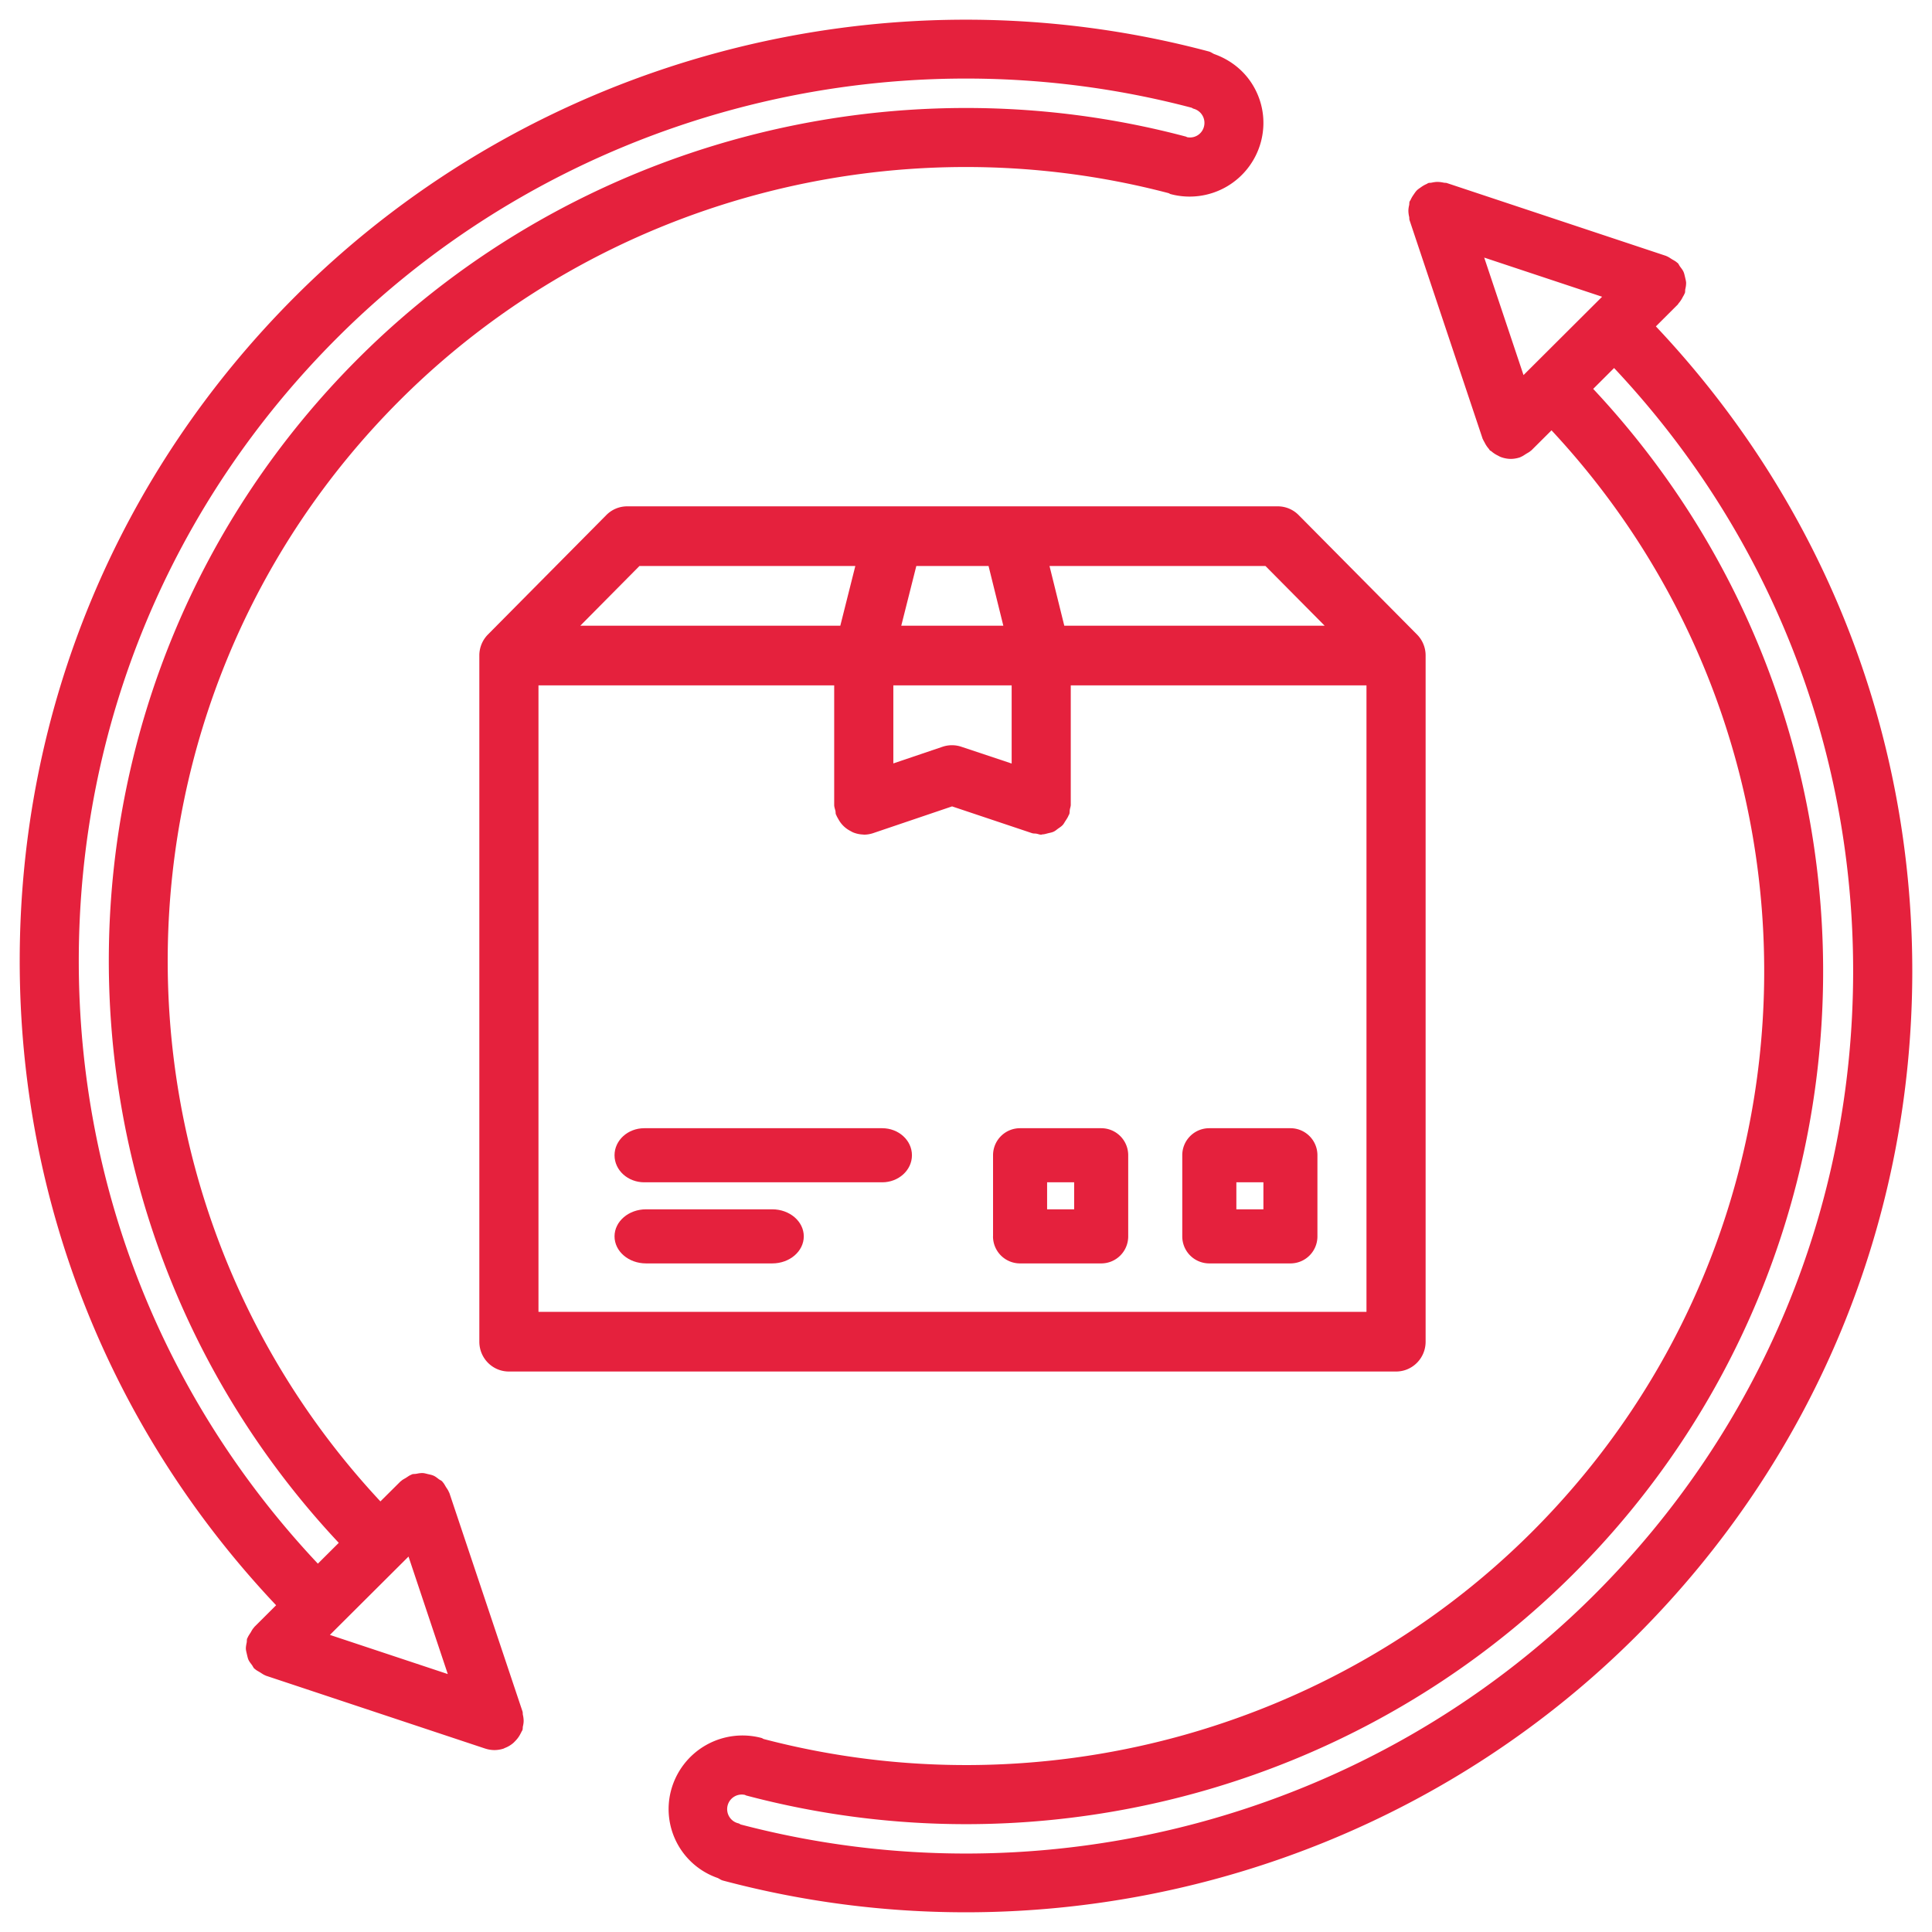 <svg width="49" height="49" xmlns="http://www.w3.org/2000/svg"><g fill="#E5213D"><path d="M6.438 41.282c.005-.005.007-.013.013-.019l.552-.55C2.807 36.271.499 30.5.5 24.37c0-6.378 2.492-12.373 7.019-16.883 6.03-6.008 14.9-8.38 23.145-6.18.048.014.085.043.128.063.421.149.775.43 1 .818.25.431.316.934.186 1.416a1.872 1.872 0 0 1-2.292 1.318c-.017-.005-.03-.017-.047-.023-6.942-1.823-14.402.176-19.475 5.23-7.707 7.679-7.875 20.06-.516 27.95l.508-.505c.005-.006.014-.008.02-.014.035-.034.08-.054.122-.08.044-.028.084-.059.13-.076.007-.002.013-.009.02-.011.035-.012.068-.007.103-.013l.03-.005a.604.604 0 0 1 .135-.015c.049.002.093.016.14.027.047.011.092.019.136.038.052.022.093.057.138.091.027.02.06.031.086.057.006.005.007.012.013.018.034.036.056.081.082.124.028.043.058.083.075.13.002.006.009.011.011.019l1.854 5.54c.01.028.005.056.01.085a.72.72 0 0 1 .02.15c0 .053-.008.101-.02.151-.005.029 0 .057-.01.085-.006.02-.02.035-.028.054-.014.03-.03.058-.046.087a.717.717 0 0 1-.107.138c-.02.021-.04.043-.064.062a.714.714 0 0 1-.21.12c-.007.003-.011.009-.018.01l-.004.002a.769.769 0 0 1-.233.038.768.768 0 0 1-.234-.038l-.004-.001-5.561-1.848c-.007-.002-.012-.009-.02-.01-.047-.019-.086-.05-.13-.076-.042-.026-.087-.047-.123-.08-.006-.007-.013-.008-.02-.014-.025-.026-.037-.06-.059-.09-.032-.043-.066-.084-.088-.132-.02-.046-.028-.093-.04-.14-.01-.046-.023-.09-.026-.136-.002-.05.008-.099.017-.147l.004-.017c.006-.034 0-.069.012-.103.003-.007.01-.012.012-.02.018-.045.048-.085.075-.128.026-.044.047-.088.082-.124Zm2.14-32.74c-4.244 4.228-6.58 9.849-6.58 15.829 0 5.73 2.15 11.127 6.064 15.287l.53-.528C.649 30.658.818 17.33 9.107 9.07c5.462-5.442 13.499-7.588 20.972-5.605.01.003.018.01.028.014a.365.365 0 0 0 .427-.263.372.372 0 0 0-.263-.459c-.02-.005-.034-.02-.053-.026-7.717-2.03-16.003.195-21.64 5.811Zm1.783 30.936.996 2.98-2.99-.993 1.994-1.987ZM42.548 7.728l-.551.55c4.195 4.444 6.502 10.217 6.503 16.345 0 6.38-2.492 12.377-7.018 16.888C36.94 46.038 30.784 48.5 24.497 48.5a23.92 23.92 0 0 1-6.162-.805c-.05-.013-.087-.043-.13-.064a1.849 1.849 0 0 1-1.183-2.232 1.875 1.875 0 0 1 2.292-1.32c.02.005.035.019.053.026 6.94 1.82 14.397-.179 19.468-5.233 7.705-7.68 7.874-20.066.515-27.958l-.507.505c-.005.006-.012.007-.018.013-.036.034-.081.055-.124.082-.043.027-.083.057-.13.074-.007.003-.012.01-.02.011a.752.752 0 0 1-.236.04.747.747 0 0 1-.257-.05c-.025-.01-.047-.024-.071-.036a.719.719 0 0 1-.162-.107c-.013-.01-.029-.014-.04-.026-.01-.01-.014-.024-.024-.035a.74.74 0 0 1-.107-.16c-.013-.027-.03-.049-.039-.075-.003-.007-.009-.014-.012-.022L35.75 5.586c-.01-.028-.004-.057-.01-.085a.721.721 0 0 1-.02-.15c0-.053.008-.102.02-.152.006-.028 0-.056.01-.085.006-.017.019-.029.026-.045a.738.738 0 0 1 .075-.13c.027-.04.053-.08.086-.113.031-.03.067-.053.104-.079a.733.733 0 0 1 .14-.08c.016-.006.027-.018.043-.024.027-.009.054-.004.081-.01.051-.01.102-.02.156-.019.054 0 .105.008.156.019.027.006.053.001.08.01l5.561 1.848c.007.002.012.009.02.01.047.019.086.05.13.076.043.026.087.047.123.08.005.007.013.008.02.014.025.026.037.06.059.09.032.043.066.084.088.133.02.045.028.092.04.14.01.046.023.089.026.136a.63.63 0 0 1-.017.147l-.004.016c-.006.035 0 .069-.012.103-.003.008-.01.014-.012.023-.01.027-.026.048-.04.074a.724.724 0 0 1-.106.16c-.01.011-.013.025-.024.035ZM38.64 9.513l-.997-2.98 2.99.993-1.993 1.987Zm-19.855 36.76c7.714 2.027 16-.196 21.637-5.814C44.665 36.23 47 30.607 47 24.626c0-5.73-2.15-11.13-6.063-15.292l-.53.529c7.942 8.475 7.774 21.807-.515 30.069-4.116 4.103-9.695 6.333-15.392 6.333-1.863 0-3.737-.24-5.578-.728-.01-.003-.018-.011-.028-.014a.37.37 0 0 0-.163.722c.02.005.035.02.054.027Z" fill-rule="evenodd"/><path d="M36.157 34.03V16.626a.754.754 0 0 0-.22-.535l-3-3.027a.742.742 0 0 0-.531-.222H15.908a.742.742 0 0 0-.531.222l-3 3.027a.755.755 0 0 0-.22.536v17.401c0 .419.335.757.75.757h22.5c.415 0 .75-.338.75-.757ZM16.218 14.355h5.475l-.381 1.515h-6.595l1.501-1.515Zm7.022 0h1.832l.375 1.515h-2.589l.382-1.515Zm10.357 1.515-1.502-1.515h-5.477l.375 1.515h6.604Zm-19.94 17.402h21v-15.89h-7.5v3.03c0 .042-.016.078-.023.12-.007.04-.002.078-.015.118-.003.01-.011.016-.015.026-.02.052-.05.096-.08.142-.025.037-.043.076-.072.107-.036.038-.078.064-.12.093-.036.027-.069.057-.11.075-.043.021-.092.028-.14.04-.047.012-.093.027-.143.029-.012 0-.02.007-.032.007-.043 0-.08-.018-.122-.025-.038-.006-.075-.001-.113-.014l-2.025-.678-1.998.677a.75.75 0 0 1-.239.04h-.003c-.004 0-.007-.003-.01-.003a.744.744 0 0 1-.249-.05c-.032-.012-.06-.03-.09-.046a.713.713 0 0 1-.292-.289c-.02-.035-.041-.068-.056-.108-.003-.007-.009-.012-.01-.02-.01-.027-.005-.055-.011-.083-.012-.053-.032-.102-.032-.157v-3.03h-7.5v15.889Zm12-15.89h-3v1.98l1.25-.423a.75.75 0 0 1 .474 0l1.277.426v-1.982Z" fill-rule="evenodd"/><path d="M22.374 28.614H16.34c-.417 0-.754.307-.754.686 0 .38.337.686.754.686h6.034c.417 0 .755-.307.755-.686 0-.38-.338-.686-.755-.686ZM19.586 30.671h-3.2c-.443 0-.8.307-.8.686 0 .38.357.686.8.686h3.2c.442 0 .8-.307.8-.686 0-.379-.358-.686-.8-.686Z"/><path d="M25.186 31.357V29.3c0-.38.306-.686.685-.686h2.058c.379 0 .685.307.685.686v2.057c0 .38-.306.686-.685.686H25.87a.685.685 0 0 1-.685-.686Zm2.057-1.371h-.686v.685h.686v-.685ZM32.729 32.043H30.67a.685.685 0 0 1-.685-.686V29.3c0-.38.306-.686.685-.686h2.058c.379 0 .685.307.685.686v2.057c0 .38-.306.686-.685.686Zm-.686-2.057h-.686v.685h.686v-.685Z" fill-rule="evenodd"/></g></svg>